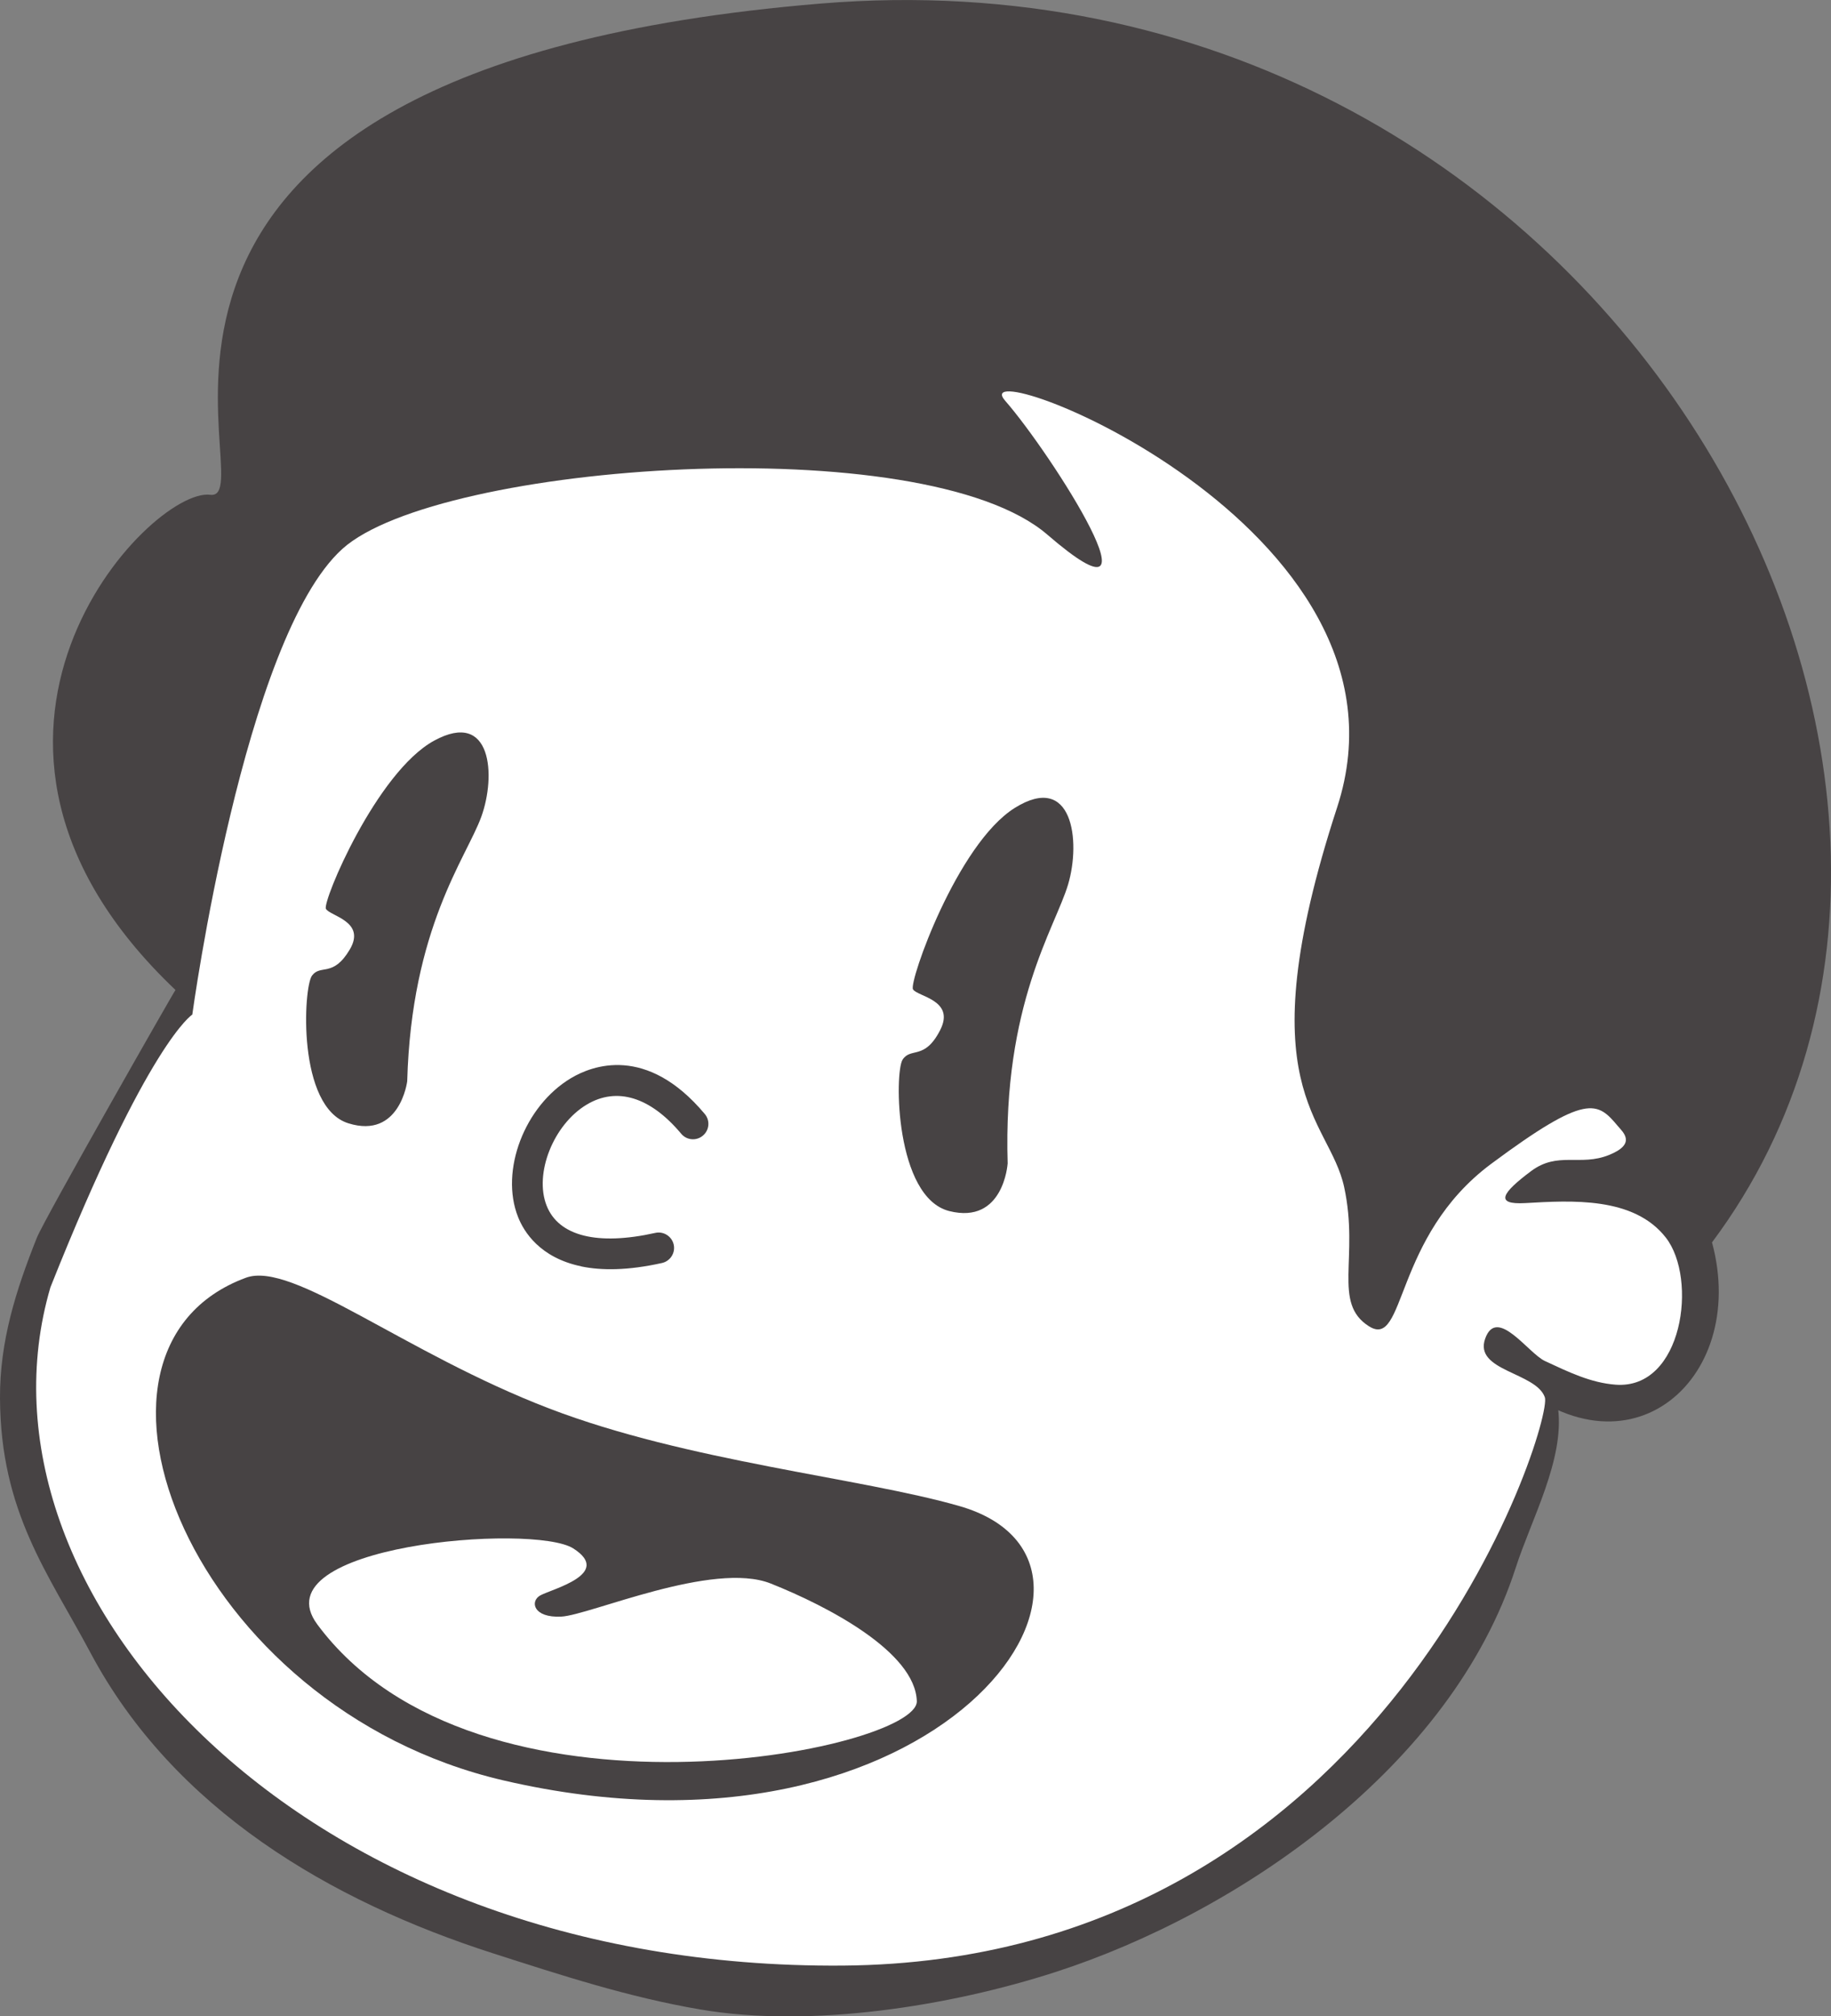 <svg xmlns="http://www.w3.org/2000/svg" id="Calque_1" viewBox="0 0 256.97 282.81"><rect x="0" y="0" width="256.97" height="282.81" fill="#808080" stroke="none"/><defs><style>      .cls-1 {        fill: #fff;      }      .cls-2 {        fill: #474344;      }    </style></defs><g id="Tete"><path class="cls-2" d="M24.62,138.85c-37.26-35.36-3.6-70.53,4.88-69.45S3.2,9.75,115.18.5c109.43-9.04,174.31,107.92,125.09,173.76,5.31,19.6-12.61,34.81-29.85,17.67,1.54,1.54,8.01,3.7,8.25,5.66.89,7.13-3.73,15.45-5.94,22.28-8.99,27.89-38.82,48.42-64.68,56.76-14.71,4.75-34.27,7.88-49.79,5.22-10.06-1.72-19.38-4.76-29.1-7.88-22.78-7.32-44.77-20.18-56.48-42.18C6.76,220.68.08,212.11,0,196.13c-.04-8,2.22-15.12,5.18-22.54,1.03-2.58,19.39-34.79,19.45-34.73Z"></path><path class="cls-1" d="M26.99,142.3s7.2-52.81,21.06-65.31c13.42-12.1,81.57-16.98,98.95-1.99,17.38,14.99.58-11.35-5.93-18.79s59.53,17.4,46.59,57.03c-12.94,39.63-1.14,43.42.99,53.29s-1.7,16.23,3.48,19.5c5.19,3.27,3.36-12.53,17.14-22.78,13.49-10.02,14.92-8.71,17.79-5.3.73.87,2.66,2.48-1.24,4.05-4.07,1.64-7.18-.55-10.95,2.27-4.09,3.06-5.15,4.72-.83,4.48,6.52-.37,15.25-.93,19.75,4.84s2.4,21.34-7.05,20.63c-3.51-.27-6.56-1.76-9.92-3.32-2.33-1.08-6.74-7.72-8.38-3.15s7.13,4.71,8.37,8.24c1.22,3.46-22.26,79.11-98.51,79.71-76.25.6-123.77-52.51-111.22-95.15,13.73-34.47,19.92-38.25,19.92-38.25Z"></path><path class="cls-2" d="M57.15,151.67c.59-21.53,8.29-31.34,10.39-37.09s1.5-15.11-6.6-10.7-15.71,22.58-15.2,23.59,5.7,1.74,3.35,5.71-4.08,2.03-5.3,3.66-2.12,18.47,5.11,20.72c7.22,2.25,8.25-5.89,8.25-5.89Z"></path><path class="cls-2" d="M141.42,163.25c-.7-22.42,6.66-33.08,8.48-39.19s.63-15.81-7.48-10.74c-8.11,5.07-14.87,24.41-14.29,25.44s6,1.47,3.81,5.74c-2.19,4.26-4.09,2.35-5.26,4.12s-1.06,19.34,6.55,21.25c7.61,1.91,8.18-6.62,8.18-6.62Z"></path><path class="cls-2" d="M81.57,177.62c-5.82-1.21-8.06-4.88-8.86-6.91-2.58-6.48.9-15.59,7.43-19.49,2.92-1.74,10.58-4.74,18.77,5.03.77.91.65,2.28-.27,3.04-.91.77-2.28.65-3.04-.27-4.32-5.16-9.03-6.61-13.25-4.09-4.68,2.79-7.42,9.69-5.63,14.19,1.69,4.26,7.11,5.62,15.25,3.81,1.16-.26,2.32.48,2.58,1.64s-.48,2.32-1.64,2.58c-4.8,1.07-8.5,1.07-11.34.48Z"></path><path class="cls-2" d="M34.51,179.22c6.55-2.42,22.12,10.5,42.57,18.34,19.44,7.45,43.6,9.68,57.55,13.68,28.03,8.03-2.73,52.73-63.99,38.48-43.74-10.17-63.65-60.35-36.13-70.5Z"></path><path class="cls-1" d="M44.53,227.84c-8.25-11.12,30.34-14.22,35.93-10.65s-3.04,5.7-4.64,6.59c-1.46.81-1.01,3.17,2.96,2.97s21.3-7.86,29.39-4.64,20.26,9.62,20.5,16.49c.24,6.87-61.7,19.5-84.15-10.77Z"></path></g></svg>